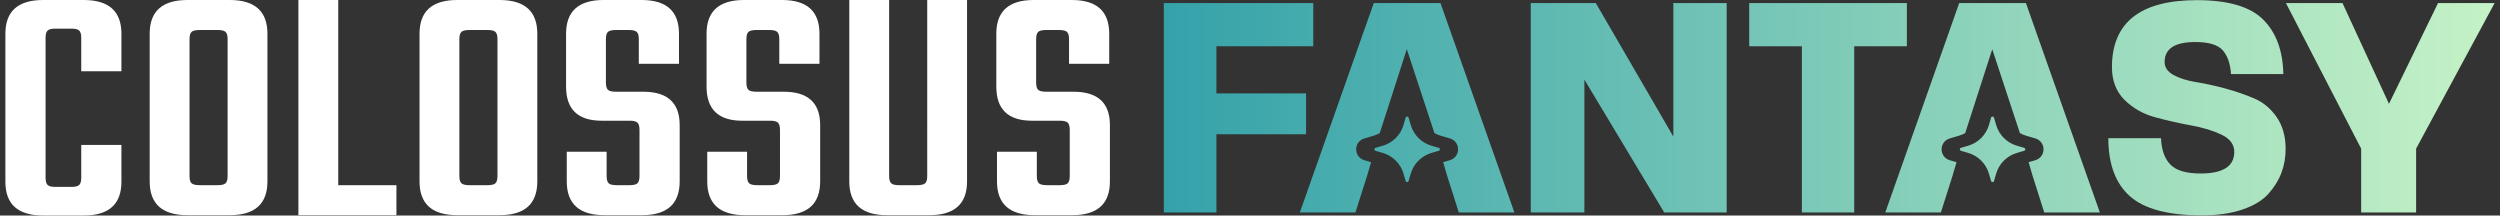<svg width="348" height="30" viewBox="0 0 348 30" fill="none" xmlns="http://www.w3.org/2000/svg">
<rect x="0" y="0" width="348" height="30" fill="#333333" stroke="none"/>
<path d="M16.902 4.699C16.902 1.566 15.15 -0 11.647 3.66603e-08H6.005C2.501 3.66603e-08 0.75 1.566 0.75 4.699V25.301C0.75 28.434 2.502 30 6.005 30H11.647C15.15 30 16.901 28.434 16.902 25.301V20.174H11.309V24.731C11.309 25.238 11.213 25.578 11.02 25.752C10.827 25.926 10.473 26.013 9.959 26.013H7.693C7.178 26.013 6.825 25.926 6.632 25.752C6.439 25.578 6.343 25.238 6.343 24.731V5.269C6.343 4.763 6.439 4.423 6.632 4.249C6.825 4.074 7.178 3.987 7.693 3.987H9.959C10.473 3.987 10.826 4.075 11.02 4.249C11.213 4.423 11.31 4.763 11.309 5.269V9.921H16.902V4.699ZM20.836 4.699V25.253C20.836 28.387 22.588 29.953 26.091 29.953H31.971C35.475 29.953 37.227 28.387 37.227 25.253V4.699C37.227 1.566 35.475 -0 31.971 3.66603e-08H26.091C22.587 3.66603e-08 20.836 1.566 20.836 4.699ZM31.395 25.514C31.202 25.689 30.848 25.776 30.334 25.776H27.779C27.231 25.776 26.863 25.689 26.67 25.514C26.477 25.34 26.381 25 26.381 24.494V5.459C26.381 4.953 26.477 4.613 26.67 4.438C26.863 4.265 27.232 4.177 27.779 4.177H30.334C30.848 4.177 31.201 4.264 31.395 4.438C31.589 4.612 31.685 4.952 31.684 5.459V24.494C31.684 25.001 31.588 25.341 31.395 25.514ZM47.083 3.66603e-08H41.538V29.953H55.183V25.776H47.083V3.66603e-08ZM58.399 4.699V25.253C58.399 28.387 60.151 29.953 63.654 29.953H69.538C73.041 29.953 74.792 28.387 74.793 25.253V4.699C74.793 1.566 73.041 -0 69.538 3.66603e-08H63.654C60.15 3.66603e-08 58.398 1.566 58.399 4.699ZM68.958 25.514C68.765 25.689 68.412 25.776 67.897 25.776H65.342C64.794 25.776 64.426 25.689 64.233 25.514C64.04 25.34 63.943 25 63.943 24.494V5.459C63.943 4.953 64.04 4.613 64.233 4.438C64.426 4.265 64.795 4.177 65.342 4.177H67.897C68.411 4.177 68.764 4.264 68.958 4.438C69.151 4.612 69.247 4.952 69.247 5.459V24.494C69.247 25.001 69.15 25.341 68.958 25.514ZM88.732 25.514C88.539 25.689 88.185 25.776 87.671 25.776H85.839C85.291 25.776 84.923 25.689 84.73 25.514C84.537 25.34 84.441 25 84.441 24.494V21.124H78.894V25.253C78.894 28.387 80.646 29.953 84.15 29.953H89.357C92.859 29.953 94.611 28.387 94.612 25.253V17.421C94.612 14.321 92.924 12.771 89.549 12.769H85.74C85.194 12.769 84.824 12.682 84.631 12.508C84.438 12.334 84.342 11.994 84.342 11.487V5.459C84.342 4.953 84.439 4.613 84.631 4.438C84.824 4.263 85.193 4.176 85.74 4.177H87.572C88.086 4.177 88.44 4.264 88.633 4.438C88.826 4.612 88.923 4.952 88.922 5.459V8.877H94.515V4.699C94.515 1.566 92.78 -0 89.308 3.66603e-08H84.005C80.534 3.66603e-08 78.798 1.566 78.797 4.699V12.057C78.797 15.222 80.453 16.804 83.763 16.804H87.668C88.181 16.804 88.535 16.891 88.728 17.065C88.922 17.239 89.018 17.579 89.018 18.085V24.494C89.018 25.001 88.921 25.341 88.728 25.514H88.732ZM108.283 25.514C108.091 25.689 107.737 25.776 107.223 25.776H105.39C104.843 25.776 104.474 25.689 104.282 25.514C104.089 25.34 103.993 25 103.992 24.494V21.124H98.449V25.253C98.449 28.387 100.201 29.953 103.704 29.953H108.911C112.414 29.953 114.166 28.387 114.167 25.253V17.421C114.167 14.321 112.479 12.771 109.104 12.769H105.296C104.747 12.769 104.379 12.682 104.186 12.508C103.993 12.334 103.897 11.994 103.897 11.487V5.459C103.897 4.953 103.993 4.613 104.186 4.438C104.379 4.265 104.748 4.177 105.296 4.177H107.128C107.641 4.177 107.995 4.264 108.188 4.438C108.382 4.612 108.478 4.952 108.478 5.459V8.877H114.07V4.699C114.07 1.566 112.335 -0 108.863 3.66603e-08H103.559C100.088 3.66603e-08 98.353 1.566 98.353 4.699V12.057C98.353 15.222 100.008 16.804 103.319 16.804H107.224C107.738 16.804 108.091 16.891 108.284 17.065C108.478 17.239 108.574 17.579 108.574 18.085V24.494C108.574 25.001 108.478 25.341 108.284 25.514H108.283ZM129.07 24.494C129.07 25.001 128.974 25.341 128.781 25.514C128.588 25.688 128.219 25.775 127.672 25.776H125.117C124.602 25.776 124.249 25.689 124.056 25.514C123.863 25.34 123.767 25 123.767 24.494V3.66603e-08H118.221V25.253C118.221 28.387 119.973 29.953 123.476 29.953H129.358C132.862 29.953 134.613 28.387 134.613 25.253V3.66603e-08H129.071L129.07 24.494ZM148.621 25.514C148.428 25.689 148.074 25.776 147.56 25.776H145.725C145.178 25.776 144.809 25.689 144.616 25.514C144.423 25.34 144.327 25 144.326 24.494V21.124H138.782V25.253C138.782 28.387 140.534 29.953 144.037 29.953H149.245C152.748 29.953 154.499 28.387 154.5 25.253V17.421C154.5 14.321 152.813 12.771 149.438 12.769H145.629C145.082 12.769 144.712 12.682 144.52 12.508C144.327 12.334 144.231 11.994 144.23 11.487V5.459C144.23 4.953 144.327 4.613 144.52 4.438C144.713 4.263 145.083 4.176 145.629 4.177H147.461C147.975 4.177 148.328 4.264 148.521 4.438C148.715 4.612 148.811 4.952 148.811 5.459V8.877H154.403V4.699C154.403 1.566 152.668 -0 149.196 3.66603e-08H143.895C140.423 3.66603e-08 138.687 1.566 138.688 4.699V12.057C138.688 15.222 140.343 16.804 143.653 16.804H147.559C148.073 16.804 148.426 16.891 148.62 17.065C148.813 17.239 148.909 17.579 148.909 18.085V24.494C148.909 25.001 148.812 25.341 148.62 25.514" fill="white"/>
<path d="M277.567 16.378L277.865 17.399C278.064 18.084 278.435 18.702 278.938 19.21C279.44 19.712 280.063 20.084 280.748 20.282L281.769 20.581C281.973 20.638 281.973 20.931 281.769 20.989L280.748 21.287C280.063 21.486 279.445 21.858 278.938 22.36C278.435 22.862 278.064 23.485 277.865 24.171L277.567 25.191C277.509 25.395 277.216 25.395 277.158 25.191L276.86 24.171C276.661 23.485 276.29 22.867 275.787 22.36C275.285 21.858 274.662 21.486 273.977 21.287L272.956 20.989C272.752 20.931 272.752 20.638 272.956 20.581L273.977 20.282C274.662 20.084 275.28 19.712 275.787 19.21C276.29 18.707 276.661 18.084 276.86 17.399L277.158 16.378C277.169 16.337 277.2 16.295 277.237 16.269C277.274 16.242 277.321 16.227 277.363 16.227C277.404 16.227 277.452 16.242 277.488 16.269C277.525 16.295 277.551 16.337 277.567 16.378ZM196.078 16.378L196.376 17.399C196.575 18.084 196.946 18.702 197.449 19.21C197.951 19.712 198.574 20.084 199.259 20.282L200.28 20.581C200.484 20.638 200.484 20.931 200.28 20.989L199.259 21.287C198.574 21.486 197.956 21.858 197.449 22.36C196.946 22.862 196.575 23.485 196.376 24.171L196.078 25.191C196.02 25.395 195.727 25.395 195.669 25.191L195.371 24.171C195.172 23.485 194.801 22.867 194.298 22.36C193.796 21.858 193.173 21.486 192.488 21.287L191.467 20.989C191.263 20.931 191.263 20.638 191.467 20.581L192.488 20.282C193.173 20.084 193.791 19.712 194.298 19.21C194.801 18.707 195.172 18.084 195.371 17.399L195.669 16.378C195.68 16.337 195.711 16.295 195.748 16.269C195.785 16.242 195.832 16.227 195.873 16.227C195.915 16.227 195.962 16.242 195.999 16.269C196.036 16.295 196.062 16.337 196.078 16.378ZM182.807 6.441V0.428H162V29.571H169.326V18.686H181.802V12.998H169.326V6.441H182.807ZM200.515 0.428H191.227L180.938 29.571H188.678L190.269 24.563L190.855 22.58L189.913 22.302C189.222 22.093 188.767 21.481 188.777 20.769C188.783 20.063 189.243 19.461 189.924 19.267L191.2 18.89C191.504 18.801 191.792 18.681 192.064 18.524L195.826 6.849L199.673 18.524C199.945 18.676 200.238 18.801 200.541 18.89L201.834 19.272C202.499 19.461 202.959 20.063 202.964 20.769C202.975 21.481 202.519 22.093 201.839 22.297L200.887 22.575L201.473 24.563L203.064 29.571H210.803L200.515 0.428ZM282.01 0.428H272.721L262.433 29.571H270.172L271.763 24.563L272.349 22.58L271.402 22.302C270.727 22.104 270.272 21.491 270.272 20.785C270.272 20.078 270.722 19.471 271.402 19.272L272.695 18.89C272.998 18.801 273.286 18.676 273.558 18.524L277.321 6.849L281.167 18.519C281.439 18.676 281.732 18.801 282.036 18.89L283.328 19.272C284.003 19.471 284.459 20.078 284.459 20.785C284.459 21.491 284.009 22.098 283.328 22.297L282.381 22.575L282.967 24.563L284.558 29.571H292.298L282.01 0.428ZM232.929 0.428V19.006L222.138 0.428H213.08V29.571H220.547V11.083L231.657 29.571H240.354V0.428H232.929ZM243.489 0.428V6.441H250.821V29.571H258.105V6.441H265.436V0.428H243.489ZM316.909 16.295C316.071 15.096 315.03 14.233 313.79 13.704C312.544 13.171 311.194 12.71 309.734 12.312C308.279 11.92 306.929 11.622 305.684 11.428C304.438 11.229 303.397 10.899 302.565 10.444C301.728 9.989 301.314 9.382 301.314 8.623C301.314 6.776 302.738 5.85 305.595 5.85C307.474 5.85 308.75 6.237 309.415 7.011C310.085 7.781 310.462 8.885 310.556 10.308H317.84C317.777 7.064 316.846 4.536 315.041 2.731C313.235 0.925 310.158 0.02 305.82 0.02C297.928 0.02 293.983 3.134 293.983 9.356C293.983 11.234 294.569 12.752 295.736 13.909C296.903 15.06 298.321 15.866 299.99 16.321C301.66 16.776 303.329 17.153 304.998 17.456C306.668 17.76 308.091 18.194 309.258 18.754C310.425 19.32 311.011 20.115 311.011 21.146C311.011 23.15 309.446 24.15 306.322 24.15C304.318 24.15 302.916 23.736 302.11 22.899C301.304 22.067 300.875 20.842 300.812 19.236H293.48C293.48 22.847 294.485 25.542 296.484 27.316C298.488 29.09 301.827 29.979 306.505 29.979C308.688 29.979 310.577 29.707 312.173 29.158C313.764 28.613 314.972 27.876 315.789 26.949C316.61 26.023 317.212 25.044 317.589 24.014C317.971 22.983 318.159 21.889 318.159 20.738C318.159 18.974 317.741 17.498 316.909 16.295ZM339.374 0.428L332.545 14.453L326.077 0.428H318.201L328.673 20.691V29.571H336.323V20.691L347.25 0.428H339.374Z" fill="url(#paint0_linear_28_260)"/>
<defs>
<linearGradient id="paint0_linear_28_260" x1="162" y1="15" x2="347.25" y2="15" gradientUnits="userSpaceOnUse">
<stop stop-color="#35A2AA"/>
<stop offset="1" stop-color="#C5F2C6"/>
</linearGradient>
</defs>
</svg>
